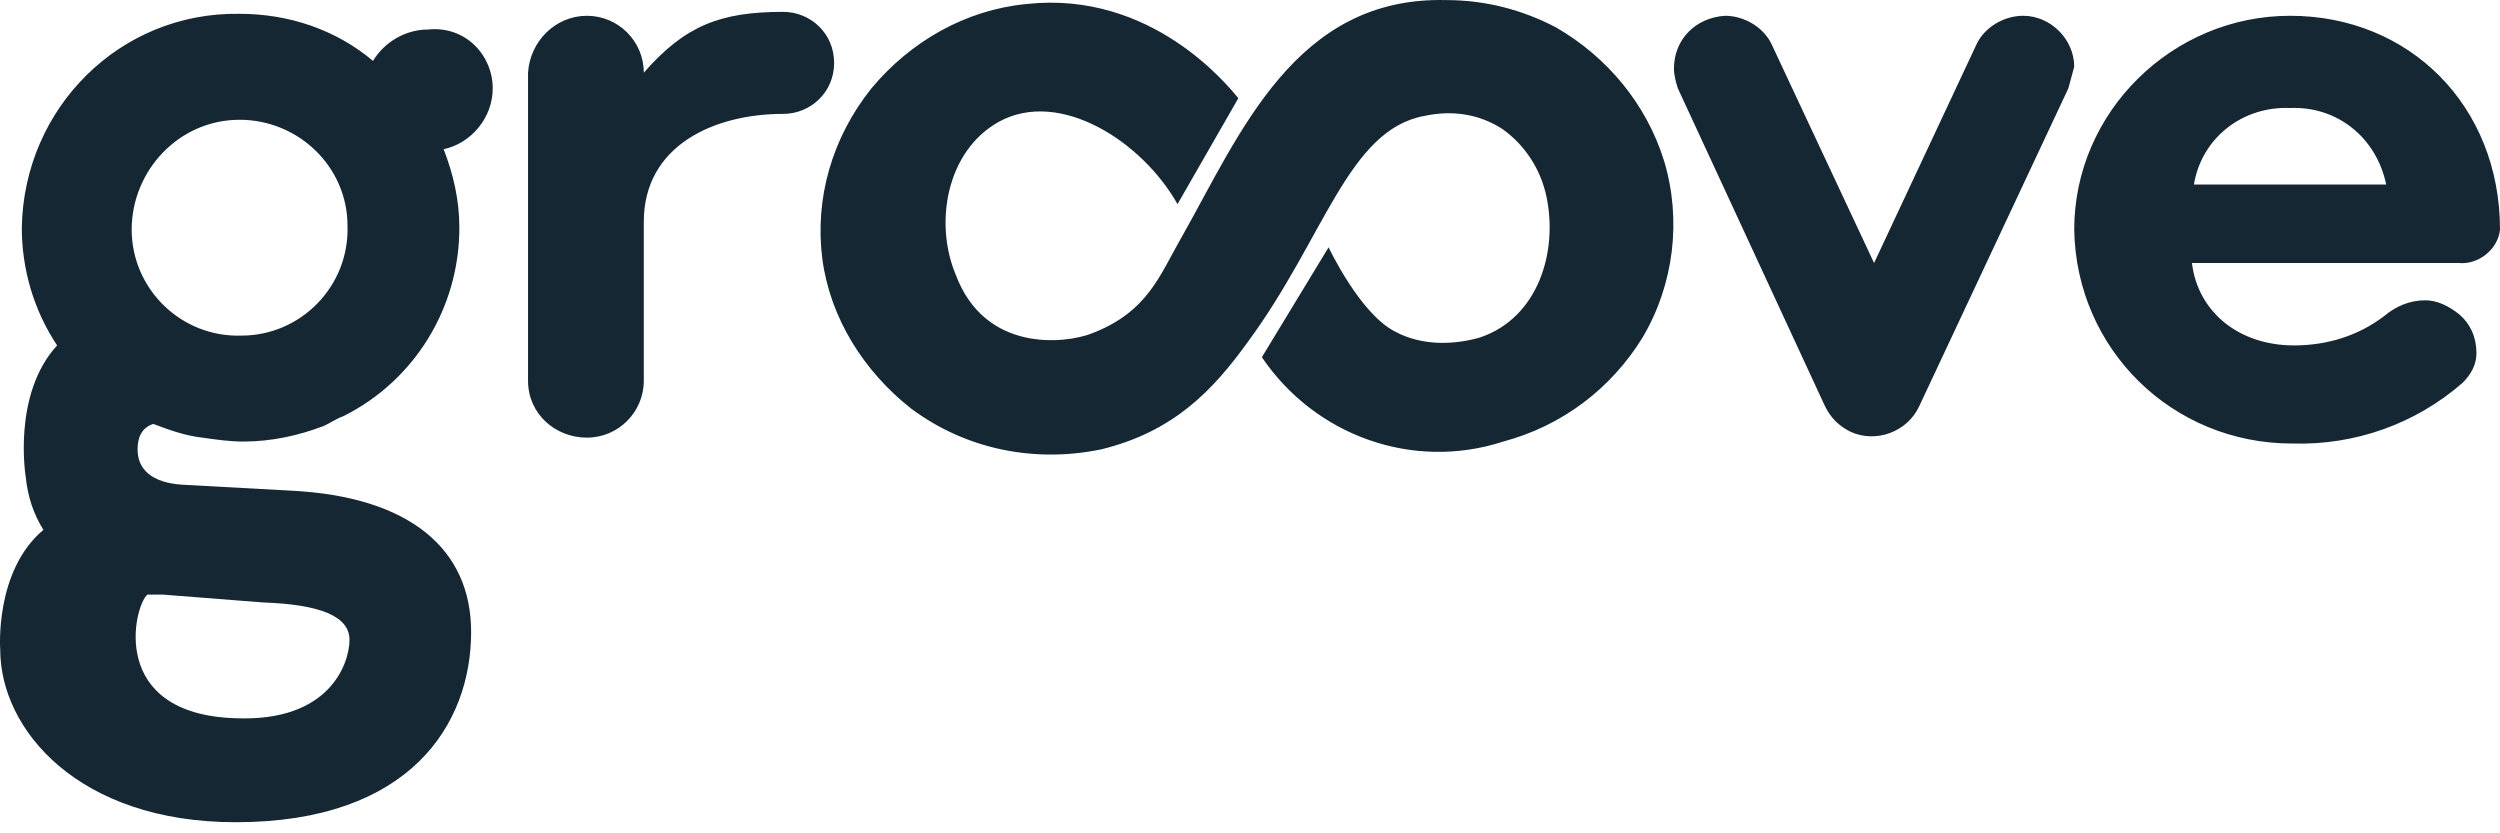 <?xml version="1.0" encoding="UTF-8"?> <svg xmlns="http://www.w3.org/2000/svg" width="144" height="48" viewBox="0 0 144 48" fill="none"><path fill-rule="evenodd" clip-rule="evenodd" d="M45.108 6.56C41.152 6.56 37.083 8.368 37.083 12.776V21.931C37.083 23.739 35.614 25.208 33.806 25.208C31.997 25.208 30.415 23.852 30.415 21.931V4.186C30.528 2.378 31.997 0.909 33.806 0.909C35.614 0.909 37.083 2.378 37.083 4.186C39.457 1.474 41.491 0.683 45.108 0.683C46.69 0.683 48.046 1.926 48.046 3.621C48.046 5.317 46.69 6.56 45.108 6.56ZM119.136 5.091L110.546 23.4C109.868 24.869 108.06 25.547 106.59 24.869C105.912 24.53 105.46 24.078 105.121 23.4L96.645 5.091C96.532 4.752 96.419 4.299 96.419 3.96C96.419 2.265 97.662 1.022 99.357 0.909C100.487 0.909 101.618 1.587 102.07 2.604L107.947 15.149L113.824 2.604C114.276 1.587 115.406 0.909 116.536 0.909C118.118 0.909 119.475 2.265 119.475 3.847C119.362 4.299 119.249 4.639 119.136 5.091ZM131.907 6.221C134.619 6.108 136.88 7.916 137.445 10.629H126.369C126.821 7.916 129.194 6.108 131.907 6.221ZM141.627 15.149H126.256C126.595 17.975 128.968 19.896 132.133 19.896C134.054 19.896 135.863 19.331 137.332 18.201C138.01 17.636 138.801 17.297 139.705 17.297C140.383 17.297 141.061 17.636 141.627 18.088C142.305 18.653 142.644 19.444 142.644 20.348C142.644 21.026 142.305 21.591 141.853 22.044C139.14 24.417 135.637 25.66 132.02 25.547C125.126 25.547 119.588 20.122 119.475 13.228C119.475 6.447 125.126 0.909 131.907 0.909C138.801 0.909 144 6.108 144 13.228C143.887 14.358 142.757 15.262 141.627 15.149ZM15.157 34.702C18.435 34.815 20.13 35.493 20.13 36.849C20.13 38.205 19 41.596 13.575 41.37C6.229 41.144 7.698 34.928 8.489 34.25H9.393L15.157 34.702ZM13.801 6.899C17.192 6.899 20.017 9.611 20.017 13.002C20.13 16.506 17.305 19.331 13.914 19.331C10.411 19.444 7.585 16.619 7.585 13.228C7.585 9.837 10.297 6.899 13.801 6.899ZM28.381 5.091C28.381 6.786 27.137 8.255 25.555 8.594C26.12 10.063 26.459 11.533 26.459 13.115C26.459 17.749 23.86 21.931 19.791 23.965C19.452 24.078 19.113 24.304 18.887 24.417L18.661 24.53C17.192 25.095 15.609 25.434 14.027 25.434C13.236 25.434 12.445 25.321 11.654 25.208C10.637 25.095 9.732 24.756 8.828 24.417C8.15 24.643 7.924 25.208 7.924 25.886C7.924 27.017 8.715 27.808 10.524 27.921L16.74 28.26C23.634 28.599 27.137 31.65 27.137 36.397C27.137 41.709 23.634 47.36 13.575 47.36C4.534 47.36 0.013 42.048 0.013 37.414C0.013 37.414 -0.326 32.894 2.499 30.52C1.934 29.616 1.595 28.599 1.482 27.469C1.482 27.469 0.691 22.722 3.29 19.896C1.934 17.862 1.256 15.489 1.256 13.115C1.369 6.221 6.907 0.683 13.801 0.796C16.627 0.796 19.339 1.7 21.486 3.508C22.165 2.378 23.408 1.7 24.651 1.7C26.798 1.474 28.381 3.169 28.381 5.091ZM95.853 9.272C96.871 12.663 96.419 16.393 94.61 19.444C92.802 22.383 89.977 24.53 86.586 25.434C81.387 27.13 75.736 25.095 72.684 20.574L76.527 14.245C76.527 14.245 78.335 18.088 80.37 19.105C81.839 19.896 83.647 19.896 85.23 19.444C88.62 18.314 89.751 14.471 89.072 11.307C88.733 9.724 87.829 8.368 86.586 7.464C85.23 6.56 83.647 6.334 82.065 6.673C77.657 7.464 76.301 13.68 71.893 19.67C69.859 22.496 67.599 24.869 63.417 25.886C59.574 26.677 55.618 25.886 52.454 23.513C49.741 21.366 47.82 18.314 47.368 14.923C46.916 11.42 47.933 7.916 50.194 5.091C52.454 2.378 55.618 0.57 59.122 0.231C66.355 -0.56 70.763 4.978 71.328 5.656L67.825 11.759C65.79 8.142 61.043 5.091 57.54 7.012C54.488 8.707 53.81 12.889 55.053 15.828C56.749 20.348 61.383 19.783 62.852 19.218C66.129 17.975 66.807 15.828 68.051 13.68C71.441 7.69 74.606 -0.221 83.308 0.005C85.569 0.005 87.716 0.57 89.638 1.587C92.576 3.282 94.836 5.995 95.853 9.272Z" fill="#152733"></path></svg> 